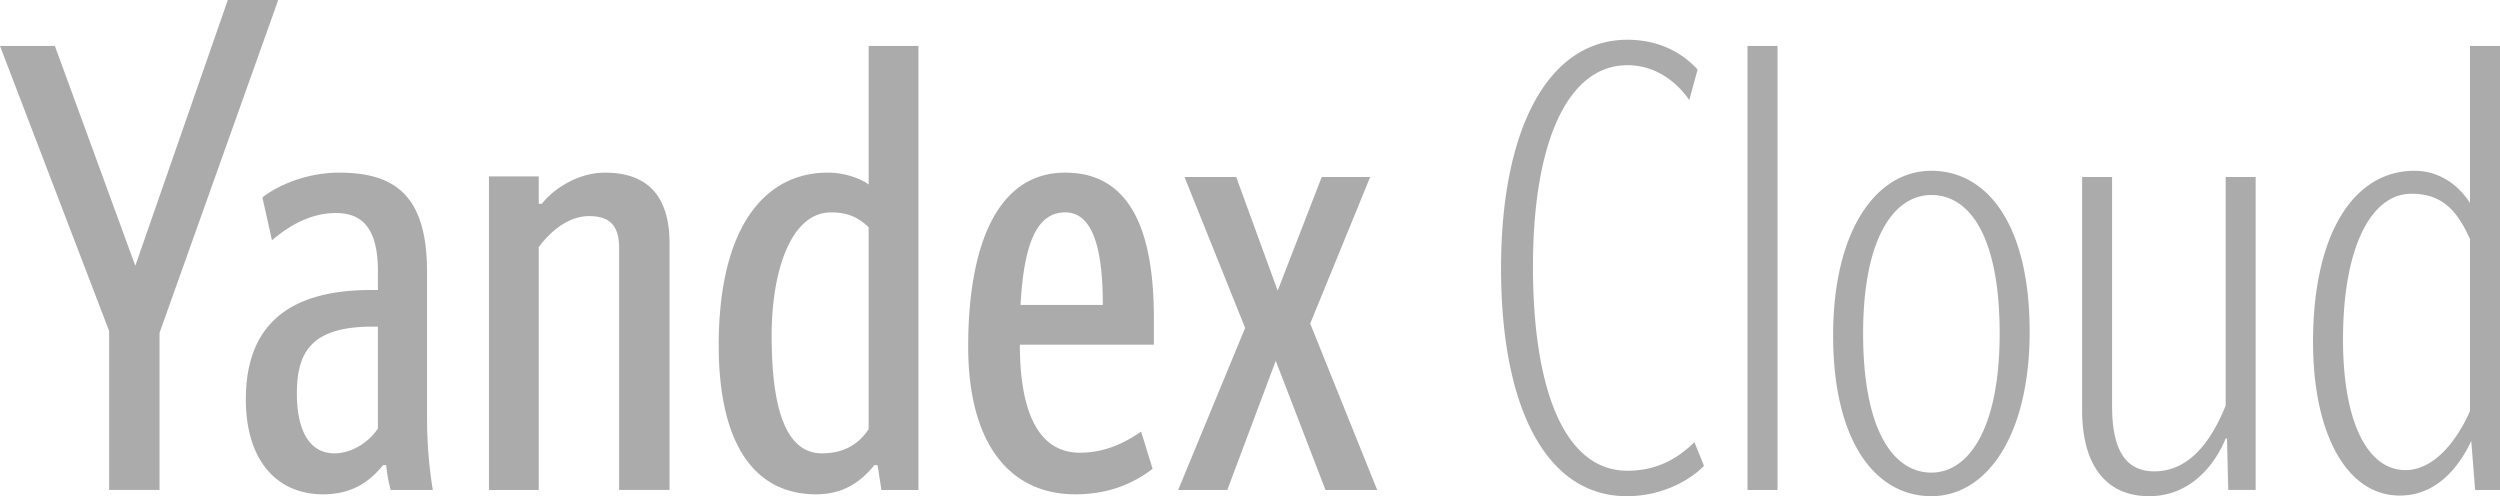 <svg width="131" height="26" fill="none" xmlns="http://www.w3.org/2000/svg"><path d="M8.36 25.675v-8.233L14.579 0h-2.642L7.09 13.927 2.876 2.408H0l5.718 14.936v8.33H8.36zm11.443-3.222c-.469.716-1.371 1.302-2.274 1.302-1.338 0-1.973-1.237-1.973-3.124 0-2.115.702-3.515 3.946-3.515h.3v5.337zm2.574-.488v-7.712c0-3.97-1.638-5.207-4.614-5.207-1.705 0-3.244.684-4.013 1.302l.502 2.245c.87-.748 2.006-1.431 3.344-1.431 1.471 0 2.207.91 2.207 3.058v.976h-.367c-4.715 0-6.554 2.213-6.554 5.728 0 3.221 1.639 4.978 4.046 4.978 1.471 0 2.408-.618 3.143-1.529h.167c.034.423.134.944.235 1.302h2.206a22.988 22.988 0 01-.3-3.71h-.002zm5.852-9.014c.602-.813 1.538-1.627 2.642-1.627 1.003 0 1.571.423 1.571 1.66v12.69h2.642V12.757c0-2.506-1.17-3.71-3.377-3.71-1.572 0-2.843 1.01-3.31 1.627h-.168V9.242h-2.607v16.433h2.608V12.95zm14.546 12.951c1.37 0 2.307-.618 3.043-1.529h.167l.201 1.302h1.94V2.408h-2.608v7.257c-.502-.358-1.338-.619-2.14-.619-3.378 0-5.718 2.962-5.718 9.047 0 5.076 1.805 7.81 5.116 7.81h-.001zm2.742-3.416c-.435.65-1.137 1.269-2.441 1.269-1.906 0-2.642-2.343-2.642-6.183 0-3.352 1.003-6.443 3.11-6.443.87 0 1.438.26 1.973.78v10.577zm14.88 2.082l-.602-1.952c-.67.455-1.74 1.106-3.21 1.106-2.074 0-3.144-1.952-3.144-5.662h7.022v-1.4c0-5.564-1.839-7.614-4.648-7.614-3.577 0-5.082 3.84-5.082 9.112 0 5.043 2.14 7.744 5.617 7.744 1.672 0 2.977-.52 4.047-1.334zm-4.581-13.44c1.504 0 1.972 2.051 1.972 4.85h-4.313c.167-2.93.736-4.85 2.34-4.85zm13.443-1.854L66.95 15.23l-2.173-5.955h-2.709l3.177 7.908-3.51 8.493h2.574l2.541-6.769 2.607 6.769h2.709l-3.511-8.721 3.143-7.68h-2.54zm16.016-7.191c-4.146 0-6.62 4.653-6.62 11.975 0 7.321 2.374 11.942 6.587 11.942 2.107 0 3.578-1.074 4.046-1.595l-.501-1.236c-.703.683-1.773 1.497-3.512 1.497-3.276 0-4.948-4.198-4.948-10.706 0-6.476 1.805-10.543 4.948-10.543 1.405 0 2.508.78 3.244 1.822l.435-1.594c-.703-.781-1.906-1.562-3.678-1.562zm6.295.325v23.267h1.572V2.408H91.57zM101.205 26c2.909 0 5.149-3.189 5.149-8.623 0-5.63-2.24-8.428-5.149-8.428-2.91 0-5.15 3.156-5.15 8.623 0 5.597 2.24 8.428 5.15 8.428zm0-1.236c-1.973 0-3.578-2.18-3.578-7.29 0-4.978 1.605-7.256 3.578-7.256 1.972 0 3.577 2.115 3.577 7.256 0 4.947-1.605 7.29-3.577 7.29zm11.675-.066c-1.505 0-2.207-1.139-2.207-3.416V9.274h-1.571v12.203c0 2.928 1.271 4.523 3.511 4.523 2.307 0 3.544-1.855 4.012-3.026h.068l.067 2.7h1.436v-16.4h-1.571V21.25c-.836 2.083-2.039 3.45-3.745 3.45zm13.171-.065c-2.006 0-3.277-2.538-3.277-6.833 0-4.914 1.505-7.647 3.578-7.647 1.572 0 2.374.813 3.076 2.375v9.014c-.735 1.66-1.939 3.091-3.377 3.091zm3.645 1.042H131V2.408h-1.572v8.233c-.635-1.009-1.671-1.692-2.909-1.692-3.143 0-5.316 3.221-5.316 8.98 0 4.752 1.738 8.039 4.547 8.039 1.839 0 3.043-1.367 3.745-2.864l.201 2.57z" fill="#ABABAB"/></svg>